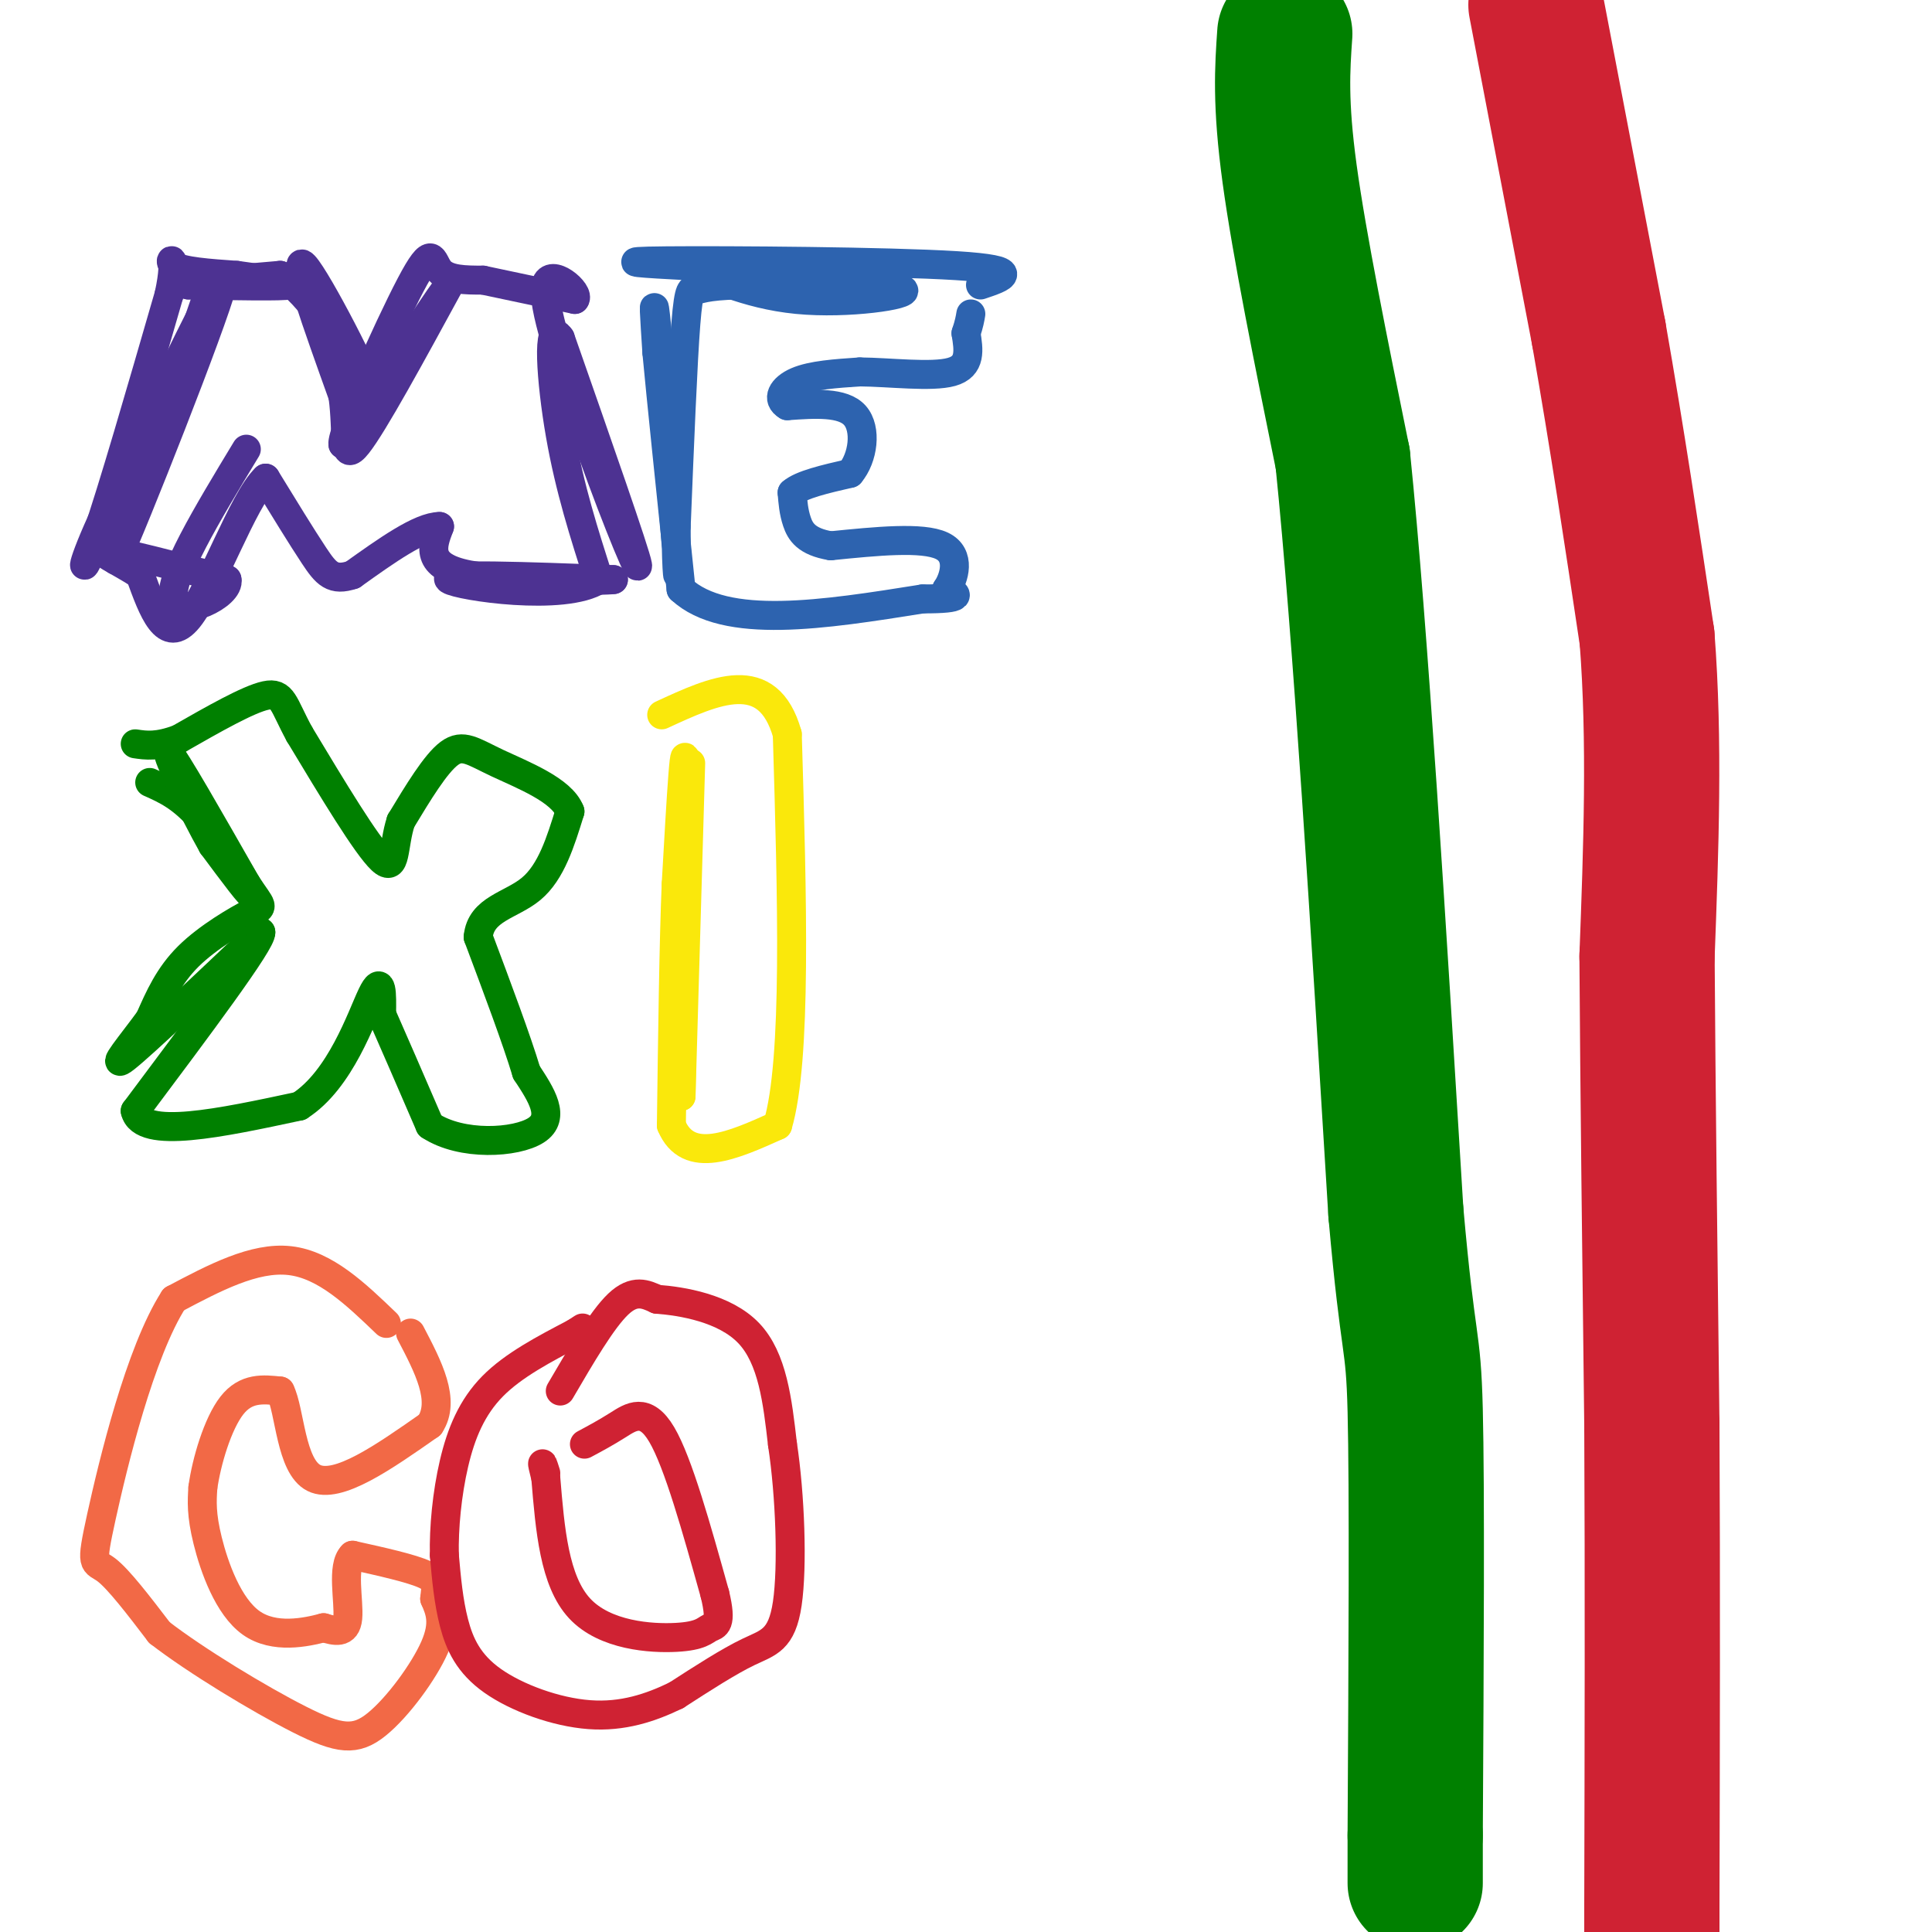 <svg viewBox='0 0 400 400' version='1.1' xmlns='http://www.w3.org/2000/svg' xmlns:xlink='http://www.w3.org/1999/xlink'><g fill='none' stroke='rgb(77,50,146)' stroke-width='6' stroke-linecap='round' stroke-linejoin='round'><path d='M43,61c0.000,0.000 -19.000,55.000 -19,55'/><path d='M24,116c3.044,-6.289 20.156,-49.511 22,-57c1.844,-7.489 -11.578,20.756 -25,49'/><path d='M21,108c-4.778,10.511 -4.222,12.289 -1,3c3.222,-9.289 9.111,-29.644 15,-50'/><path d='M35,61c1.978,-9.200 -0.578,-7.200 1,-6c1.578,1.200 7.289,1.600 13,2'/><path d='M49,57c5.400,0.756 12.400,1.644 11,2c-1.400,0.356 -11.200,0.178 -21,0'/><path d='M39,59c-0.333,-0.333 9.333,-1.167 19,-2'/><path d='M58,57c6.333,3.833 12.667,14.417 19,25'/><path d='M77,82c-0.511,-3.311 -11.289,-24.089 -14,-27c-2.711,-2.911 2.644,12.044 8,27'/><path d='M71,82c1.067,7.889 -0.267,14.111 3,10c3.267,-4.111 11.133,-18.556 19,-33'/><path d='M93,59c-0.500,0.000 -11.250,16.500 -22,33'/><path d='M71,92c-0.488,-2.155 9.292,-24.042 14,-33c4.708,-8.958 4.345,-4.988 6,-3c1.655,1.988 5.327,1.994 9,2'/><path d='M100,58c4.667,1.000 11.833,2.500 19,4'/><path d='M119,62c1.267,-1.378 -5.067,-6.822 -6,-3c-0.933,3.822 3.533,16.911 8,30'/><path d='M121,89c4.400,12.978 11.400,30.422 11,28c-0.400,-2.422 -8.200,-24.711 -16,-47'/><path d='M116,70c-2.844,-4.200 -1.956,8.800 0,20c1.956,11.200 4.978,20.600 8,30'/><path d='M124,120c-7.156,4.667 -29.044,1.333 -31,0c-1.956,-1.333 16.022,-0.667 34,0'/><path d='M127,120c-1.111,0.222 -20.889,0.778 -30,-1c-9.111,-1.778 -7.556,-5.889 -6,-10'/><path d='M91,109c-4.000,0.000 -11.000,5.000 -18,10'/><path d='M73,119c-4.133,1.378 -5.467,-0.178 -8,-4c-2.533,-3.822 -6.267,-9.911 -10,-16'/><path d='M55,99c-4.667,4.356 -11.333,23.244 -16,29c-4.667,5.756 -7.333,-1.622 -10,-9'/><path d='M29,119c-4.222,-2.778 -9.778,-5.222 -7,-5c2.778,0.222 13.889,3.111 25,6'/><path d='M47,120c0.778,3.200 -9.778,8.200 -11,4c-1.222,-4.200 6.889,-17.600 15,-31'/></g>
<g fill='none' stroke='rgb(45,99,175)' stroke-width='6' stroke-linecap='round' stroke-linejoin='round'><path d='M203,59c4.644,-1.556 9.289,-3.111 -5,-4c-14.289,-0.889 -47.511,-1.111 -60,-1c-12.489,0.111 -4.244,0.556 4,1'/><path d='M142,55c4.107,1.845 12.375,5.958 23,7c10.625,1.042 23.607,-0.988 22,-2c-1.607,-1.012 -17.804,-1.006 -34,-1'/><path d='M153,59c-7.202,0.155 -8.208,1.042 -9,1c-0.792,-0.042 -1.369,-1.012 -2,7c-0.631,8.012 -1.315,25.006 -2,42'/><path d='M140,109c-0.071,10.143 0.750,14.500 0,4c-0.750,-10.500 -3.071,-35.857 -4,-45c-0.929,-9.143 -0.464,-2.071 0,5'/><path d='M136,73c0.833,9.000 2.917,29.000 5,49'/><path d='M141,122c9.167,8.500 29.583,5.250 50,2'/><path d='M191,124c9.167,0.000 7.083,-1.000 5,-2'/><path d='M196,122c1.578,-2.311 3.022,-7.089 -1,-9c-4.022,-1.911 -13.511,-0.956 -23,0'/><path d='M172,113c-5.089,-0.844 -6.311,-2.956 -7,-5c-0.689,-2.044 -0.844,-4.022 -1,-6'/><path d='M164,102c1.833,-1.667 6.917,-2.833 12,-4'/><path d='M176,98c2.711,-3.200 3.489,-9.200 1,-12c-2.489,-2.800 -8.244,-2.400 -14,-2'/><path d='M163,84c-2.311,-1.333 -1.089,-3.667 2,-5c3.089,-1.333 8.044,-1.667 13,-2'/><path d='M178,77c6.111,0.044 14.889,1.156 19,0c4.111,-1.156 3.556,-4.578 3,-8'/><path d='M200,69c0.667,-2.000 0.833,-3.000 1,-4'/></g>
<g fill='none' stroke='rgb(0,128,0)' stroke-width='6' stroke-linecap='round' stroke-linejoin='round'><path d='M31,162c3.356,1.489 6.711,2.978 11,8c4.289,5.022 9.511,13.578 10,15c0.489,1.422 -3.756,-4.289 -8,-10'/><path d='M44,175c-3.956,-6.978 -9.844,-19.422 -9,-19c0.844,0.422 8.422,13.711 16,27'/><path d='M51,183c3.381,5.155 3.833,4.542 1,6c-2.833,1.458 -8.952,4.988 -13,9c-4.048,4.012 -6.024,8.506 -8,13'/><path d='M31,211c-3.600,4.956 -8.600,10.844 -5,8c3.600,-2.844 15.800,-14.422 28,-26'/><path d='M54,193c0.333,1.833 -12.833,19.417 -26,37'/><path d='M28,230c1.333,6.000 17.667,2.500 34,-1'/><path d='M62,229c8.533,-5.444 12.867,-18.556 15,-23c2.133,-4.444 2.067,-0.222 2,4'/><path d='M79,210c2.000,4.500 6.000,13.750 10,23'/><path d='M89,233c6.533,4.333 17.867,3.667 22,1c4.133,-2.667 1.067,-7.333 -2,-12'/><path d='M109,222c-2.000,-6.667 -6.000,-17.333 -10,-28'/><path d='M99,194c0.533,-5.867 6.867,-6.533 11,-10c4.133,-3.467 6.067,-9.733 8,-16'/><path d='M118,168c-1.679,-4.452 -9.875,-7.583 -15,-10c-5.125,-2.417 -7.179,-4.119 -10,-2c-2.821,2.119 -6.411,8.060 -10,14'/><path d='M83,170c-1.689,5.111 -0.911,10.889 -4,8c-3.089,-2.889 -10.044,-14.444 -17,-26'/><path d='M62,152c-3.400,-6.222 -3.400,-8.778 -7,-8c-3.600,0.778 -10.800,4.889 -18,9'/><path d='M37,153c-4.500,1.667 -6.750,1.333 -9,1'/></g>
<g fill='none' stroke='rgb(250,232,11)' stroke-width='6' stroke-linecap='round' stroke-linejoin='round'><path d='M143,158c0.000,0.000 -2.000,69.000 -2,69'/><path d='M141,227c0.000,-4.644 1.000,-50.756 1,-65c0.000,-14.244 -1.000,3.378 -2,21'/><path d='M140,183c-0.500,11.833 -0.750,30.917 -1,50'/><path d='M139,233c3.500,8.333 12.750,4.167 22,0'/><path d='M161,233c4.000,-13.500 3.000,-47.250 2,-81'/><path d='M163,152c-4.000,-14.167 -15.000,-9.083 -26,-4'/></g>
<g fill='none' stroke='rgb(242,105,70)' stroke-width='6' stroke-linecap='round' stroke-linejoin='round'><path d='M80,274c-6.333,-6.083 -12.667,-12.167 -20,-13c-7.333,-0.833 -15.667,3.583 -24,8'/><path d='M36,269c-7.036,10.917 -12.625,34.208 -15,45c-2.375,10.792 -1.536,9.083 1,11c2.536,1.917 6.768,7.458 11,13'/><path d='M33,338c7.491,5.804 20.719,13.813 29,18c8.281,4.187 11.614,4.550 16,1c4.386,-3.550 9.825,-11.014 12,-16c2.175,-4.986 1.088,-7.493 0,-10'/><path d='M90,331c0.222,-2.489 0.778,-3.711 -2,-5c-2.778,-1.289 -8.889,-2.644 -15,-4'/><path d='M73,322c-2.333,2.178 -0.667,9.622 -1,13c-0.333,3.378 -2.667,2.689 -5,2'/><path d='M67,337c-3.643,0.964 -10.250,2.375 -15,-1c-4.750,-3.375 -7.643,-11.536 -9,-17c-1.357,-5.464 -1.179,-8.232 -1,-11'/><path d='M42,308c0.733,-5.356 3.067,-13.244 6,-17c2.933,-3.756 6.467,-3.378 10,-3'/><path d='M58,288c2.044,4.022 2.156,15.578 7,18c4.844,2.422 14.422,-4.289 24,-11'/><path d='M89,295c3.333,-5.000 -0.333,-12.000 -4,-19'/></g>
<g fill='none' stroke='rgb(207,34,51)' stroke-width='6' stroke-linecap='round' stroke-linejoin='round'><path d='M116,288c4.333,-7.417 8.667,-14.833 12,-18c3.333,-3.167 5.667,-2.083 8,-1'/><path d='M136,269c5.156,0.378 14.044,1.822 19,7c4.956,5.178 5.978,14.089 7,23'/><path d='M162,299c1.607,10.536 2.125,25.375 1,33c-1.125,7.625 -3.893,8.036 -8,10c-4.107,1.964 -9.554,5.482 -15,9'/><path d='M140,351c-5.306,2.576 -11.072,4.515 -18,4c-6.928,-0.515 -15.019,-3.485 -20,-7c-4.981,-3.515 -6.852,-7.576 -8,-12c-1.148,-4.424 -1.574,-9.212 -2,-14'/><path d='M92,322c-0.131,-5.643 0.542,-12.750 2,-19c1.458,-6.250 3.702,-11.643 8,-16c4.298,-4.357 10.649,-7.679 17,-11'/><path d='M119,276c2.833,-1.833 1.417,-0.917 0,0'/><path d='M121,299c2.200,-1.178 4.400,-2.356 7,-4c2.600,-1.644 5.600,-3.756 9,2c3.400,5.756 7.200,19.378 11,33'/><path d='M148,330c1.603,6.560 0.110,6.459 -1,7c-1.110,0.541 -1.837,1.722 -7,2c-5.163,0.278 -14.761,-0.349 -20,-6c-5.239,-5.651 -6.120,-16.325 -7,-27'/><path d='M113,306c-1.167,-4.667 -0.583,-2.833 0,-1'/></g>
<g fill='none' stroke='rgb(0,128,0)' stroke-width='28' stroke-linecap='round' stroke-linejoin='round'><path d='M266,7c-0.500,7.167 -1.000,14.333 1,29c2.000,14.667 6.500,36.833 11,59'/><path d='M278,95c3.667,35.833 7.333,95.917 11,156'/><path d='M289,251c2.600,29.467 3.600,25.133 4,41c0.400,15.867 0.200,51.933 0,88'/><path d='M293,380c0.000,15.333 0.000,9.667 0,4'/></g>
<g fill='none' stroke='rgb(207,34,51)' stroke-width='28' stroke-linecap='round' stroke-linejoin='round'><path d='M318,1c0.000,0.000 13.000,68.000 13,68'/><path d='M331,69c3.833,21.833 6.917,42.417 10,63'/><path d='M341,132c1.667,21.500 0.833,43.750 0,66'/><path d='M341,198c0.167,27.167 0.583,62.083 1,97'/><path d='M342,295c0.167,32.833 0.083,66.417 0,100'/><path d='M342,395c0.000,18.000 0.000,13.000 0,8'/></g>
</svg>
